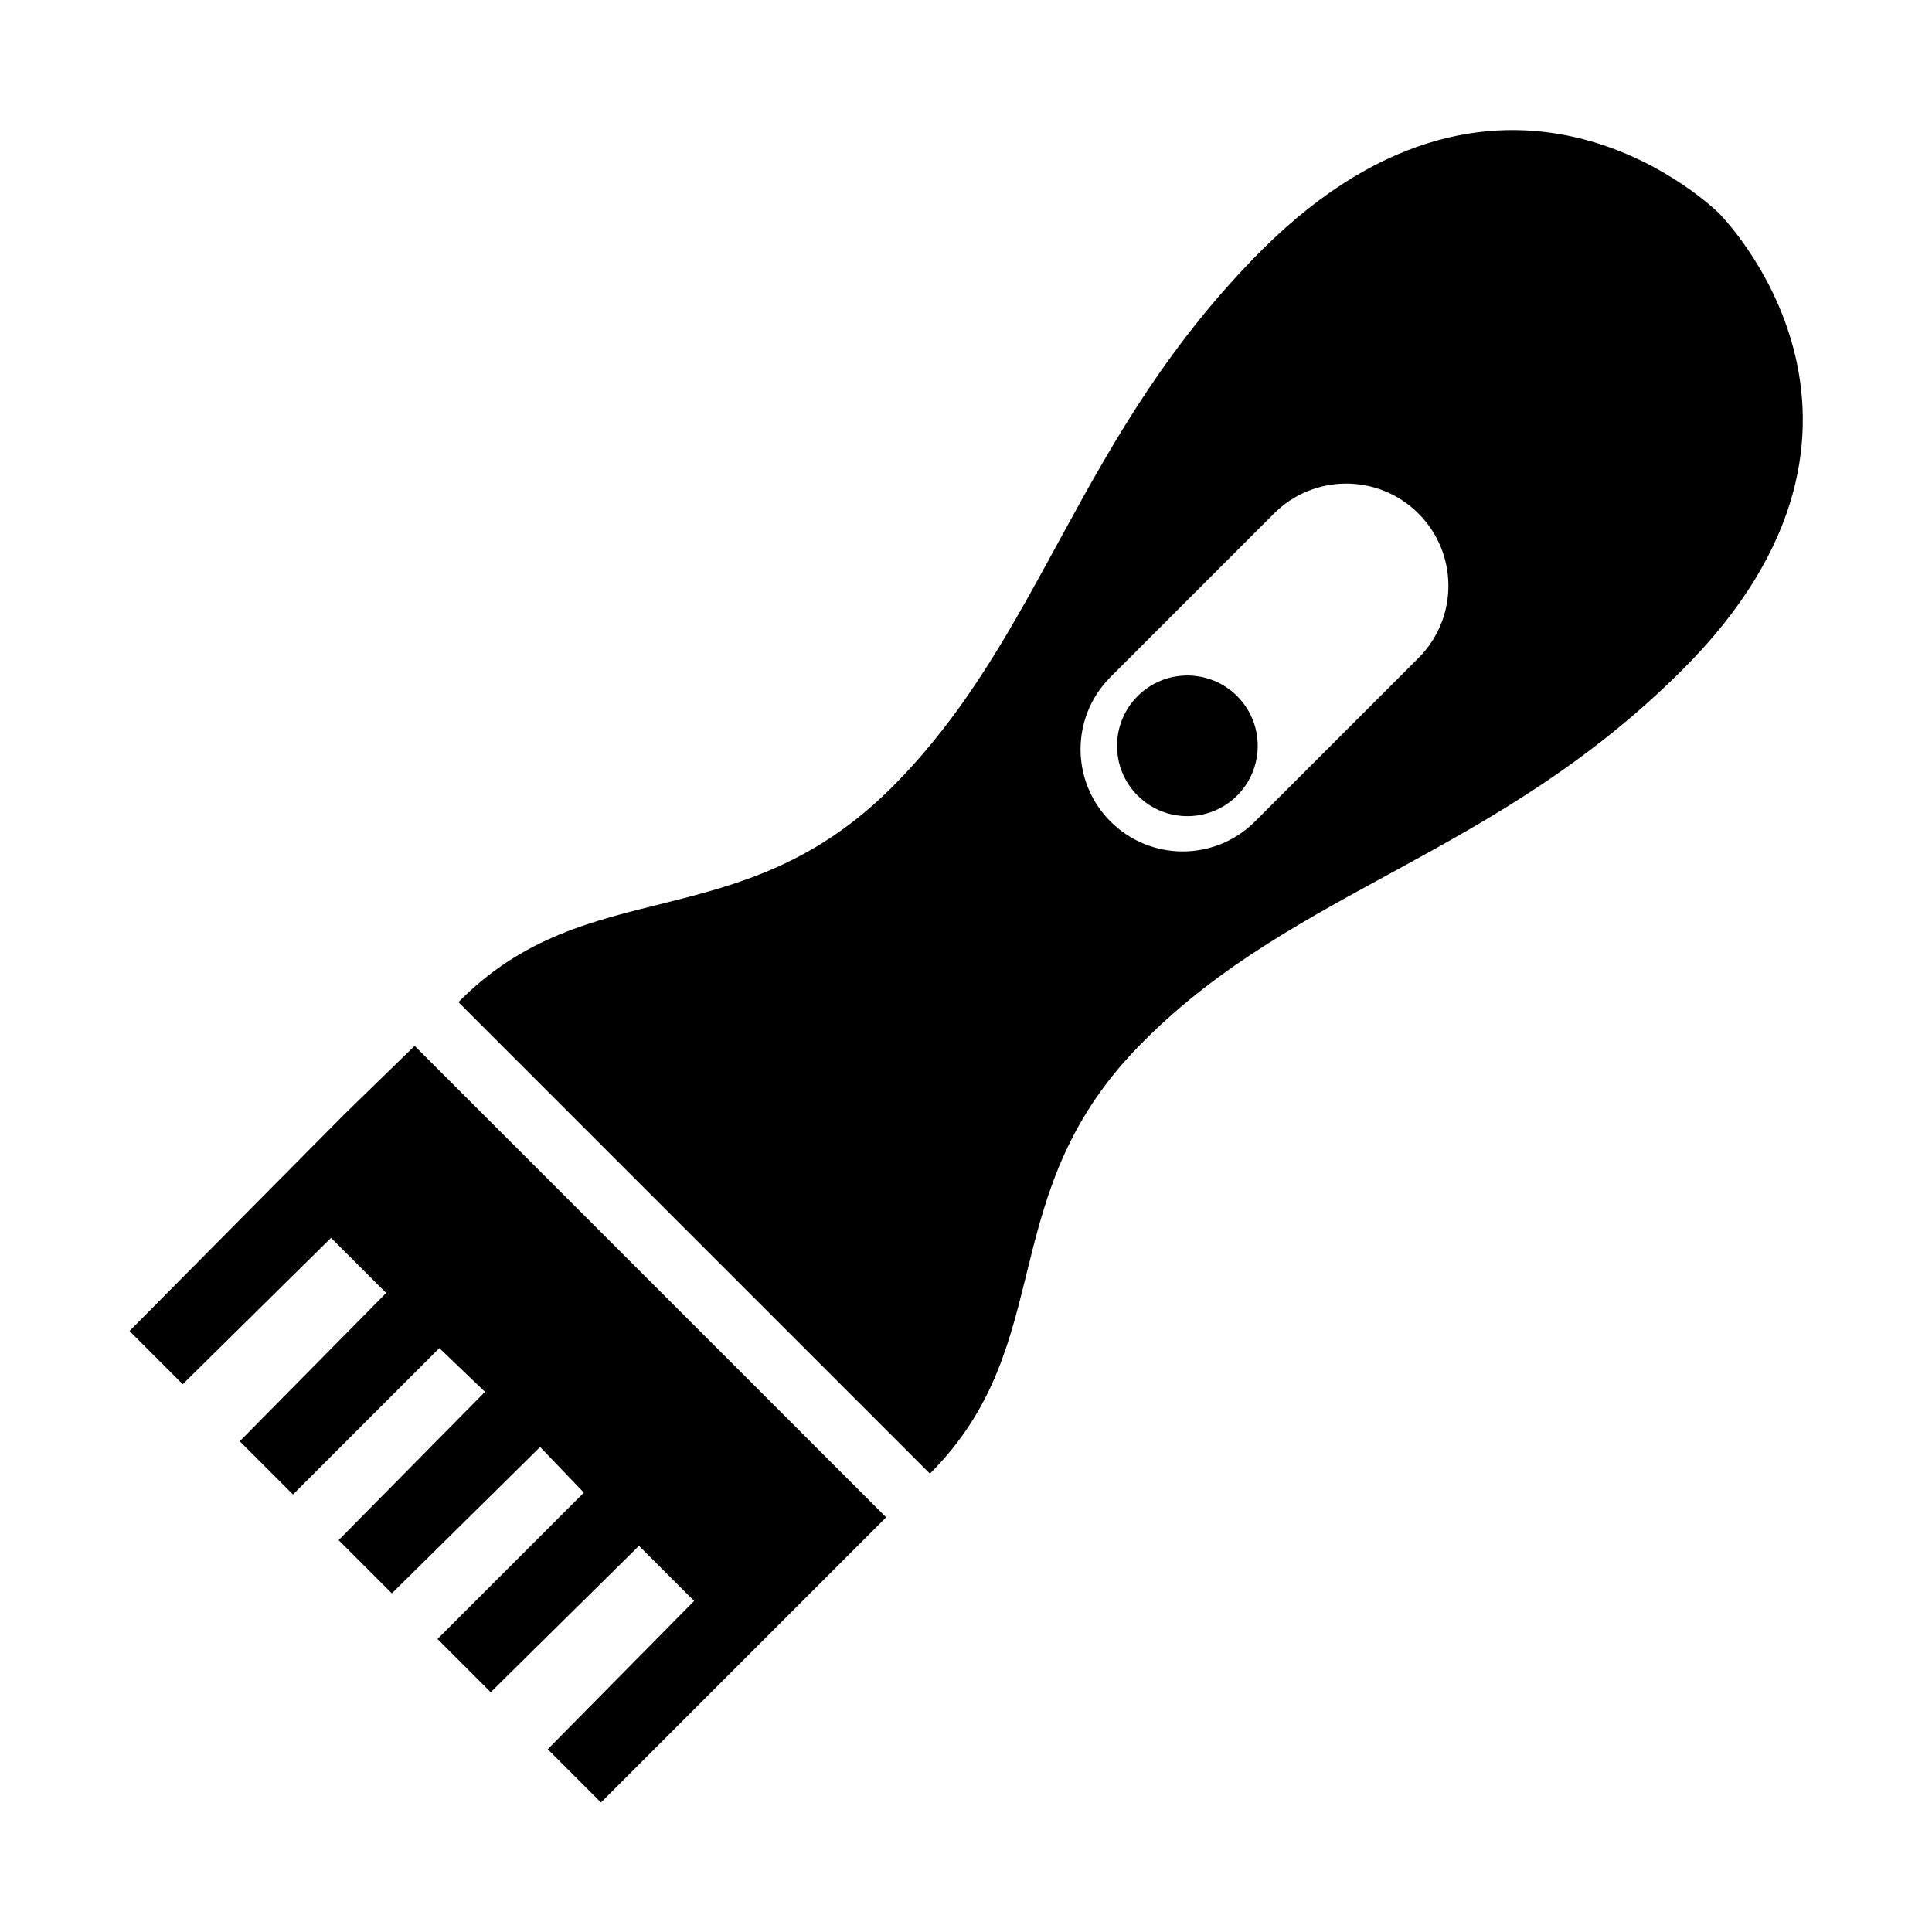 <?xml version="1.0" encoding="UTF-8"?>
<!-- Uploaded to: SVG Repo, www.svgrepo.com, Generator: SVG Repo Mixer Tools -->
<svg fill="#000000" width="800px" height="800px" version="1.1" viewBox="144 144 512 512" xmlns="http://www.w3.org/2000/svg">
 <g>
  <path d="m235.25 439.3-56.93 57.434 14.105 14.105 39.297-38.793 14.609 14.609-38.793 39.297 14.105 14.109 38.793-38.793 12.094 11.586-38.793 39.297 14.105 14.105 39.297-38.793 11.59 12.094-38.793 38.793 14.105 14.105 39.297-38.793 14.609 14.609-38.793 39.297 14.105 14.109 75.574-75.574-124.95-124.94z"/>
  <path d="m599.51 200.49s-55.418-55.418-120.91 9.574c-49.375 49.375-57.938 102.27-98.242 142.58-40.305 40.305-80.609 22.168-114.87 56.93l124.95 124.95c34.762-34.762 16.121-74.562 56.93-114.87 40.305-40.305 93.203-48.871 142.58-98.242 65.492-65.496 9.57-120.92 9.57-120.92zm-79.602 117.89-43.328 43.328c-10.578 10.578-27.711 10.578-38.289 0-10.578-10.578-10.578-27.711 0-38.289l43.328-43.328c10.578-10.578 27.711-10.578 38.289 0s10.578 27.707 0 38.289z"/>
  <path d="m471.85 328.47c7.277 7.281 7.277 19.082 0 26.363-7.281 7.277-19.082 7.277-26.363 0-7.281-7.281-7.281-19.082 0-26.363s19.082-7.281 26.363 0"/>
 </g>
</svg>